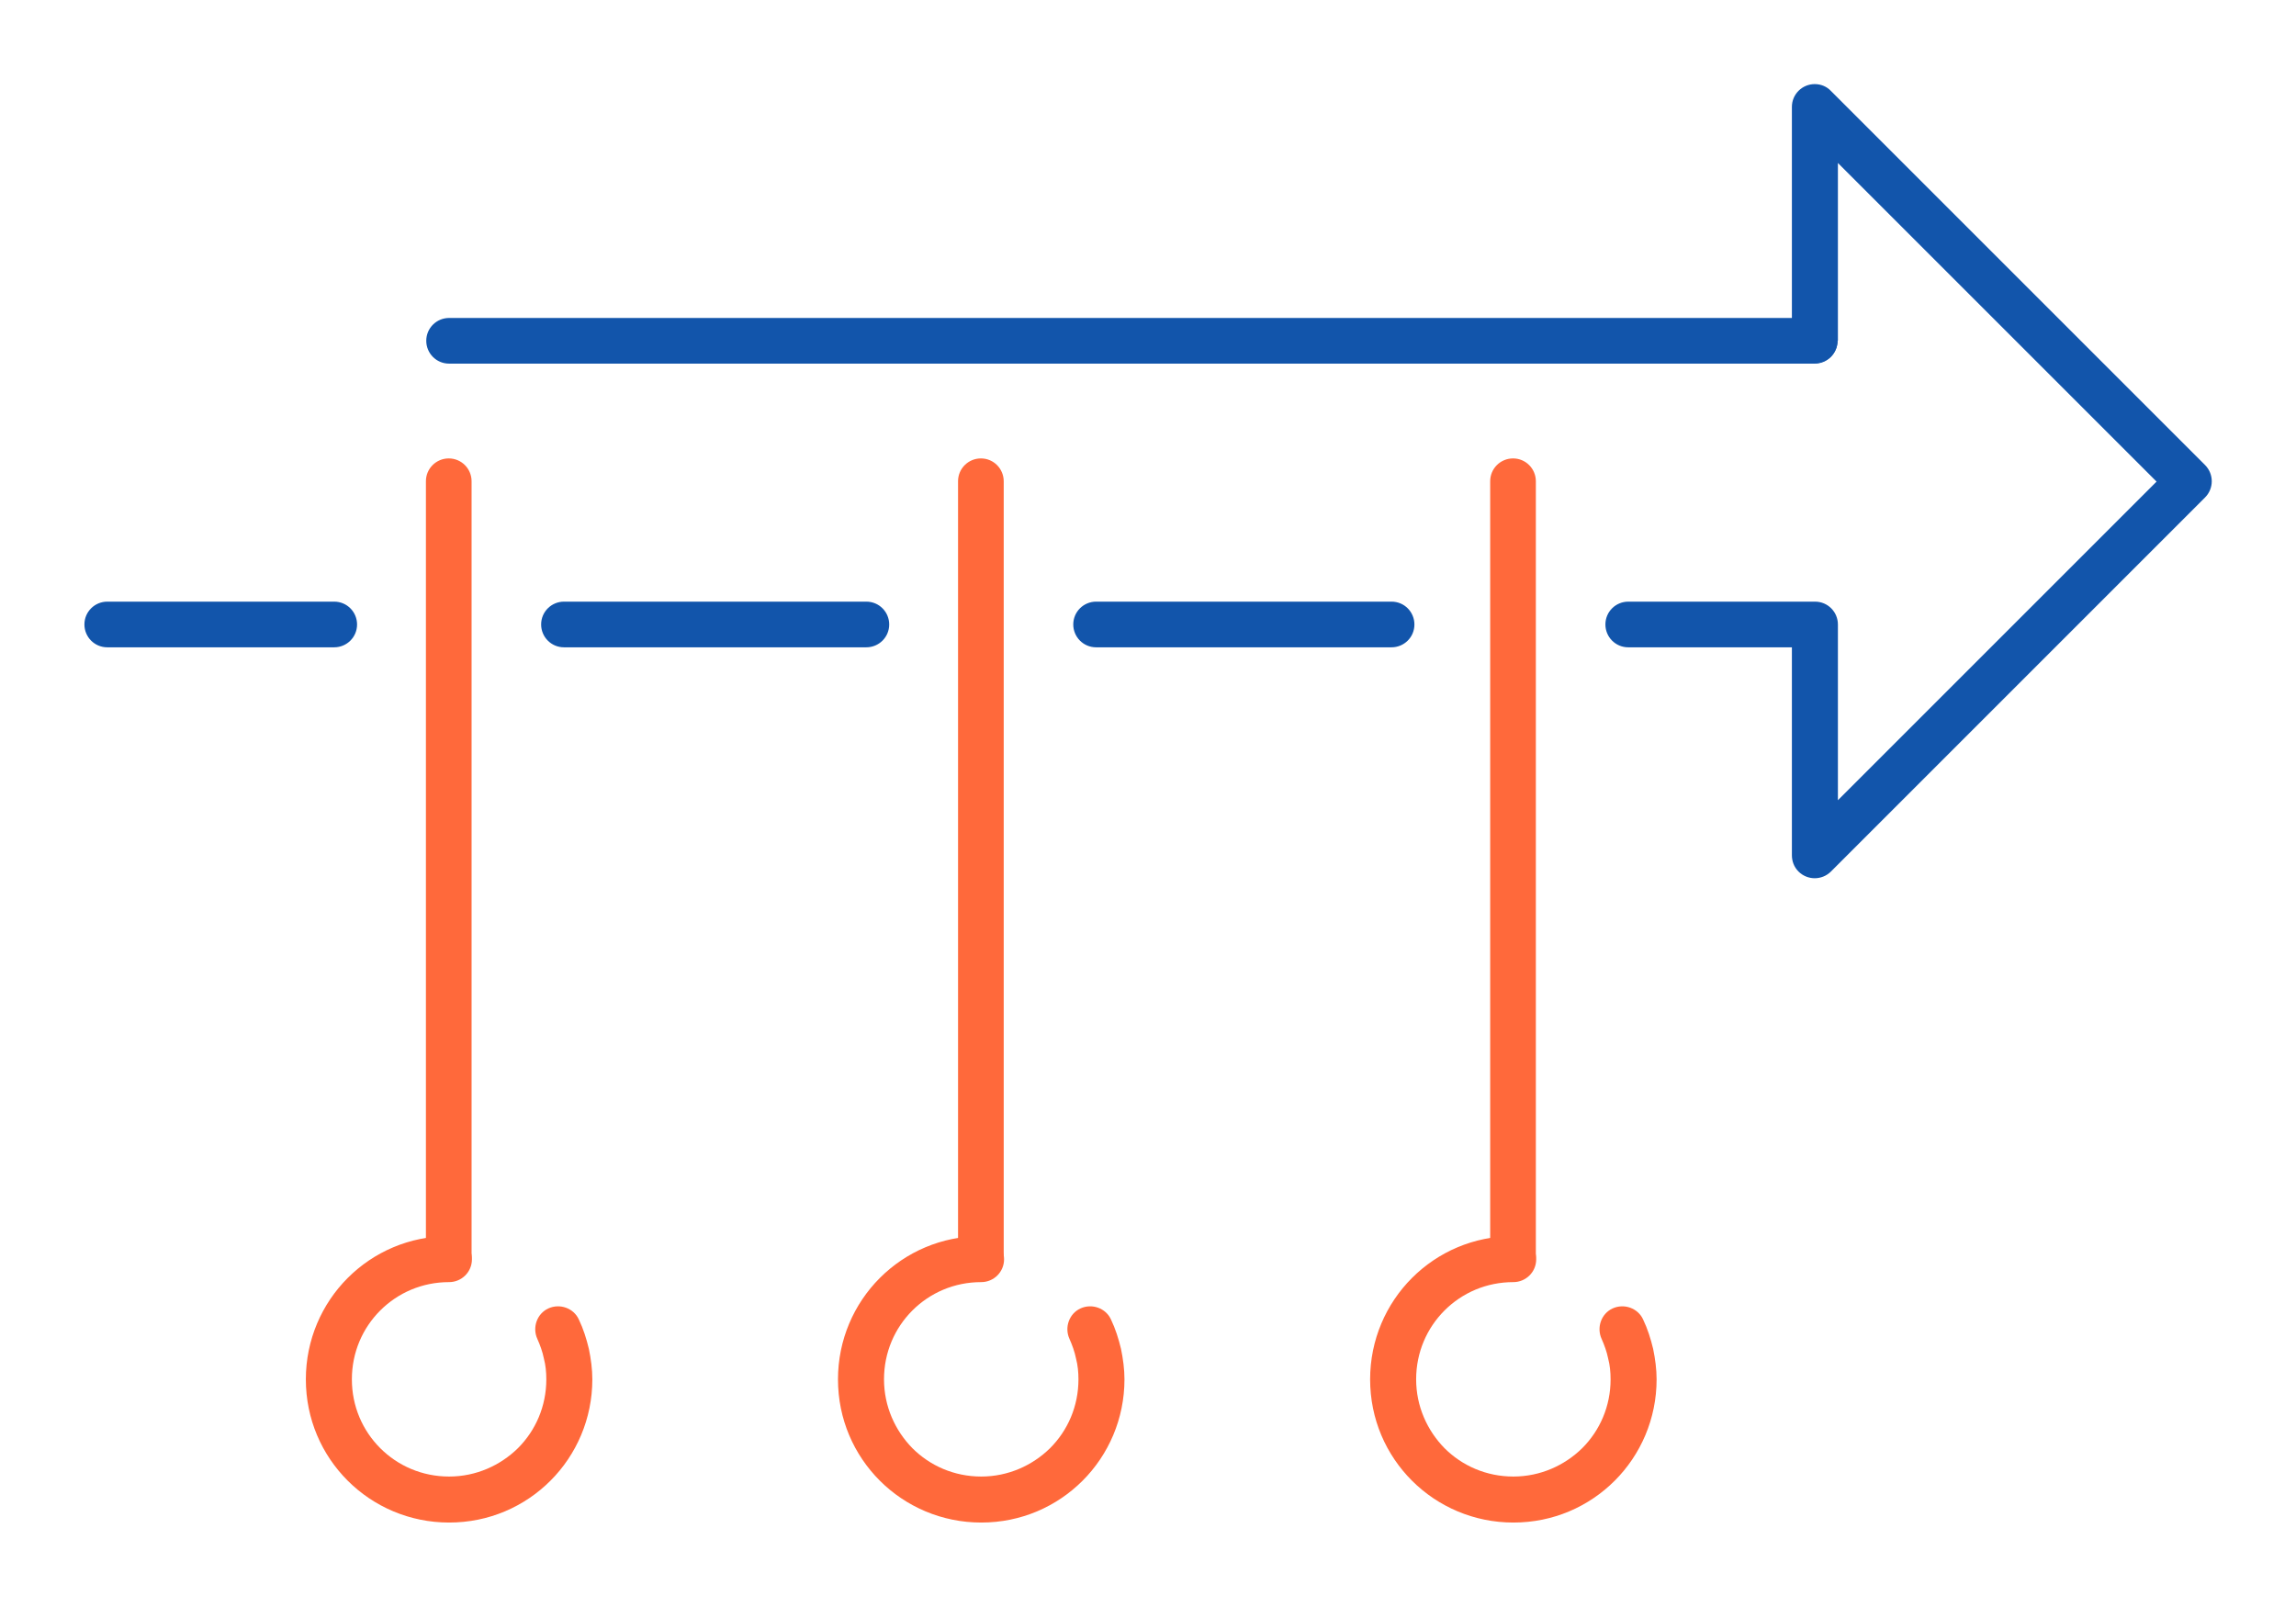 <?xml version="1.0" encoding="UTF-8"?>
<!DOCTYPE svg PUBLIC "-//W3C//DTD SVG 1.1//EN" "http://www.w3.org/Graphics/SVG/1.1/DTD/svg11.dtd">
<!-- Creator: CorelDRAW 2018 (64-Bit) -->
<svg xmlns="http://www.w3.org/2000/svg" xml:space="preserve" width="300px" height="210px" version="1.1" style="shape-rendering:geometricPrecision; text-rendering:geometricPrecision; image-rendering:optimizeQuality; fill-rule:evenodd; clip-rule:evenodd"
viewBox="0 0 6636 4645"
 xmlns:xlink="http://www.w3.org/1999/xlink">
 <defs>
  <style type="text/css">
   <![CDATA[
    .fil0 {fill:none}
    .fil1 {fill:#1255ab;fill-rule:nonzero}
    .fil2 {fill:#ff693b;fill-rule:nonzero}
   ]]>
  </style>
 </defs>
 <g id="Layer_x0020_1">
  <g id="_2806506879472">
   <rect class="fil0" width="6636" height="4645"/>
   <path class="fil1" d="M5311 984c0,37 -30,66 -66,66 -37,0 -66,-30 -66,-66l0 -675c0,-37 30,-66 66,-66 18,0 35,7 47,20l1081 1081c26,26 26,68 0,94l-1081 1081c-26,26 -68,26 -94,0 -13,-13 -19,-30 -19,-47l0 -601 -473 0c-37,0 -66,-30 -66,-66 0,-37 30,-66 66,-66l540 0c37,0 66,30 66,66l0 508 921 -921 -921 -921 0 514z"/>
   <path class="fil1" d="M1298 1051c-37,0 -66,-30 -66,-66 0,-37 30,-66 66,-66l3947 0c37,0 66,30 66,66 0,37 -30,66 -66,66l-3947 0z"/>
   <path class="fil1" d="M310 1871c-37,0 -66,-30 -66,-66 0,-37 30,-66 66,-66l656 0c37,0 66,30 66,66 0,37 -30,66 -66,66l-656 0zm1320 0c-37,0 -66,-30 -66,-66 0,-37 30,-66 66,-66l874 0c37,0 66,30 66,66 0,37 -30,66 -66,66l-874 0zm1538 0c-37,0 -66,-30 -66,-66 0,-37 30,-66 66,-66l854 0c37,0 66,30 66,66 0,37 -30,66 -66,66l-854 0z"/>
   <path class="fil2" d="M1231 1391c0,-37 30,-66 66,-66 37,0 66,30 66,66l0 2238c0,37 -30,66 -66,66 -37,0 -66,-30 -66,-66l0 -2238z"/>
   <path class="fil2" d="M2769 1391c0,-37 30,-66 66,-66 37,0 66,30 66,66l0 2238c0,37 -30,66 -66,66 -37,0 -66,-30 -66,-66l0 -2238z"/>
   <path class="fil2" d="M4307 1391c0,-37 30,-66 66,-66 37,0 66,30 66,66l0 2238c0,37 -30,66 -66,66 -37,0 -66,-30 -66,-66l0 -2238z"/>
   <path class="fil2" d="M1298 3574c37,0 66,30 66,66 0,37 -30,66 -66,66 -78,0 -148,31 -199,82 -51,51 -82,121 -82,199 0,78 31,148 82,199 51,51 121,82 199,82 78,0 148,-32 199,-82 51,-51 82,-121 82,-199 0,-21 -2,-41 -7,-60 -4,-20 -11,-39 -19,-57 -15,-33 -1,-73 32,-88 33,-15 73,-1 88,32 13,27 22,56 29,85 6,29 10,59 10,88 0,114 -46,218 -121,293 -75,75 -178,121 -293,121 -114,0 -218,-46 -293,-121 -75,-75 -121,-178 -121,-293 0,-114 46,-218 121,-293 75,-75 178,-121 293,-121z"/>
   <path class="fil2" d="M2836 3574c37,0 66,30 66,66 0,37 -30,66 -66,66 -78,0 -148,31 -199,82 -51,51 -82,121 -82,199 0,78 32,148 82,199 51,51 121,82 199,82 78,0 148,-32 199,-82 51,-51 82,-121 82,-199 0,-21 -2,-41 -7,-60 -4,-20 -11,-39 -19,-57 -15,-33 -1,-73 32,-88 33,-15 73,-1 88,32 13,27 22,56 29,85 6,29 10,59 10,88 0,114 -46,218 -121,293 -75,75 -178,121 -293,121 -114,0 -218,-46 -293,-121 -75,-75 -121,-178 -121,-293 0,-114 46,-218 121,-293 75,-75 178,-121 293,-121z"/>
   <path class="fil2" d="M4374 3574c37,0 66,30 66,66 0,37 -30,66 -66,66 -78,0 -148,31 -199,82 -51,51 -82,121 -82,199 0,78 32,148 82,199 51,51 121,82 199,82 78,0 148,-32 199,-82 51,-51 82,-121 82,-199 0,-21 -2,-41 -7,-60 -4,-20 -11,-39 -19,-57 -15,-33 -1,-73 32,-88 33,-15 73,-1 88,32 13,27 22,56 29,85 6,29 10,59 10,88 0,114 -46,218 -121,293 -75,75 -178,121 -293,121 -114,0 -218,-46 -293,-121 -75,-75 -121,-178 -121,-293 0,-114 46,-218 121,-293 75,-75 178,-121 293,-121z"/>
  </g>
 </g>
</svg>
